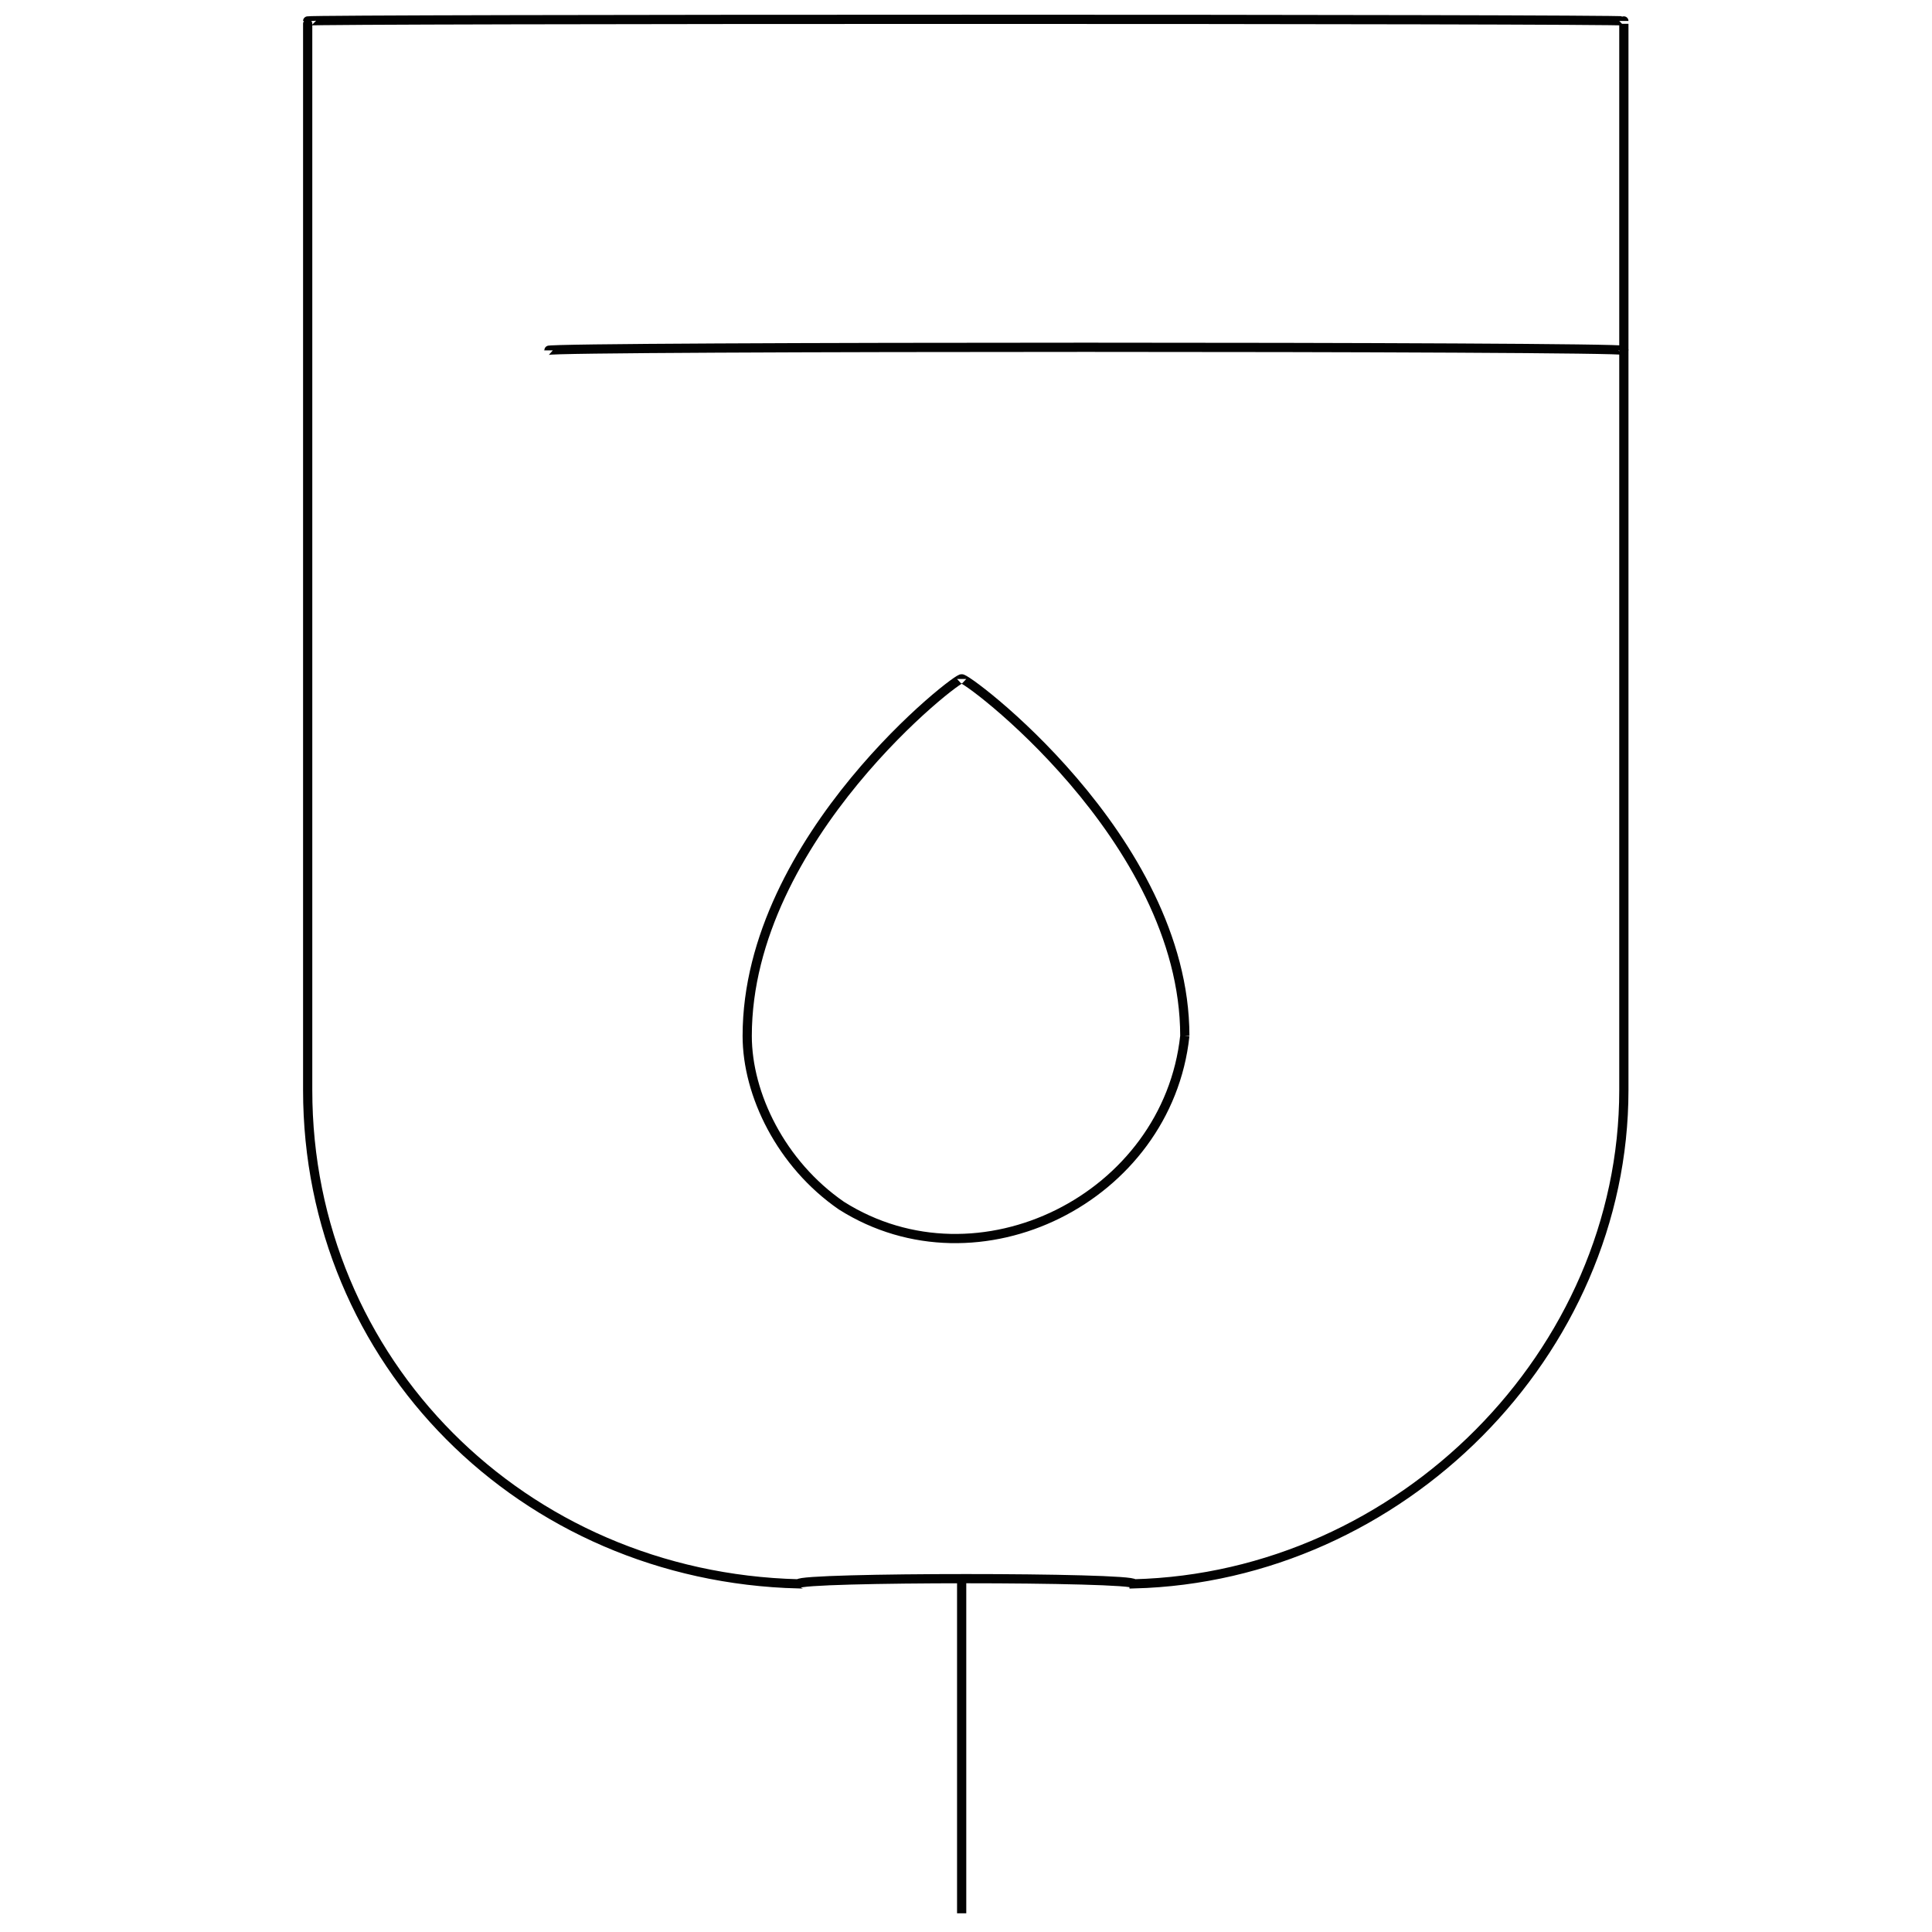 <svg xmlns="http://www.w3.org/2000/svg" version="1.1" xmlns:xlink="http://www.w3.org/1999/xlink" width="100%" height="100%" id="svgWorkerArea" viewBox="0 0 400 400" xmlns:artdraw="https://artdraw.muisca.co" style="background: white;"><defs id="defsdoc"><pattern id="patternBool" x="0" y="0" width="10" height="10" patternUnits="userSpaceOnUse" patternTransform="rotate(35)"><circle cx="5" cy="5" r="4" style="stroke: none;fill: #ff000070;"></circle></pattern></defs><g id="fileImp-71521743" class="cosito"><path id="pathImp-980283313" class="grouped" style="fill:none; stroke:#020202; stroke-miterlimit:10; stroke-width:1.91px; " d="M63.702 4.337C63.702 3.888 336.202 3.888 336.202 4.337 336.202 3.888 336.202 3.888 336.202 4.337 336.202 3.888 336.202 224.988 336.202 225.698 336.202 280.088 290.002 326.488 234.802 327.919 234.802 326.488 165.302 326.488 165.302 327.919 108.202 326.488 63.702 281.888 63.702 225.698 63.702 224.988 63.702 3.888 63.702 4.337 63.702 3.888 63.702 3.888 63.702 4.337 63.702 3.888 63.702 3.888 63.702 4.337"></path><path id="lineImp-168238731" class="grouped" style="fill:none; stroke:#020202; stroke-miterlimit:10; stroke-width:1.91px; " d="M199.102 396.126C199.102 395.688 199.102 326.488 199.102 327.919"></path><path id="pathImp-987995645" class="grouped" style="fill:none; stroke:#020202; stroke-miterlimit:10; stroke-width:1.91px; " d="M245.302 214.478C241.702 247.988 202.602 267.588 174.202 249.611 161.702 240.988 154.702 226.588 154.702 214.478 154.702 173.388 199.102 139.388 199.102 140.573 199.102 139.388 245.302 173.388 245.302 214.478 245.302 214.188 245.302 214.188 245.302 214.478"></path><path id="lineImp-149967425" class="grouped" style="fill:none; stroke:#020202; stroke-miterlimit:10; stroke-width:1.91px; " d="M336.202 72.544C336.202 71.688 113.502 71.688 113.502 72.544"></path></g></svg>